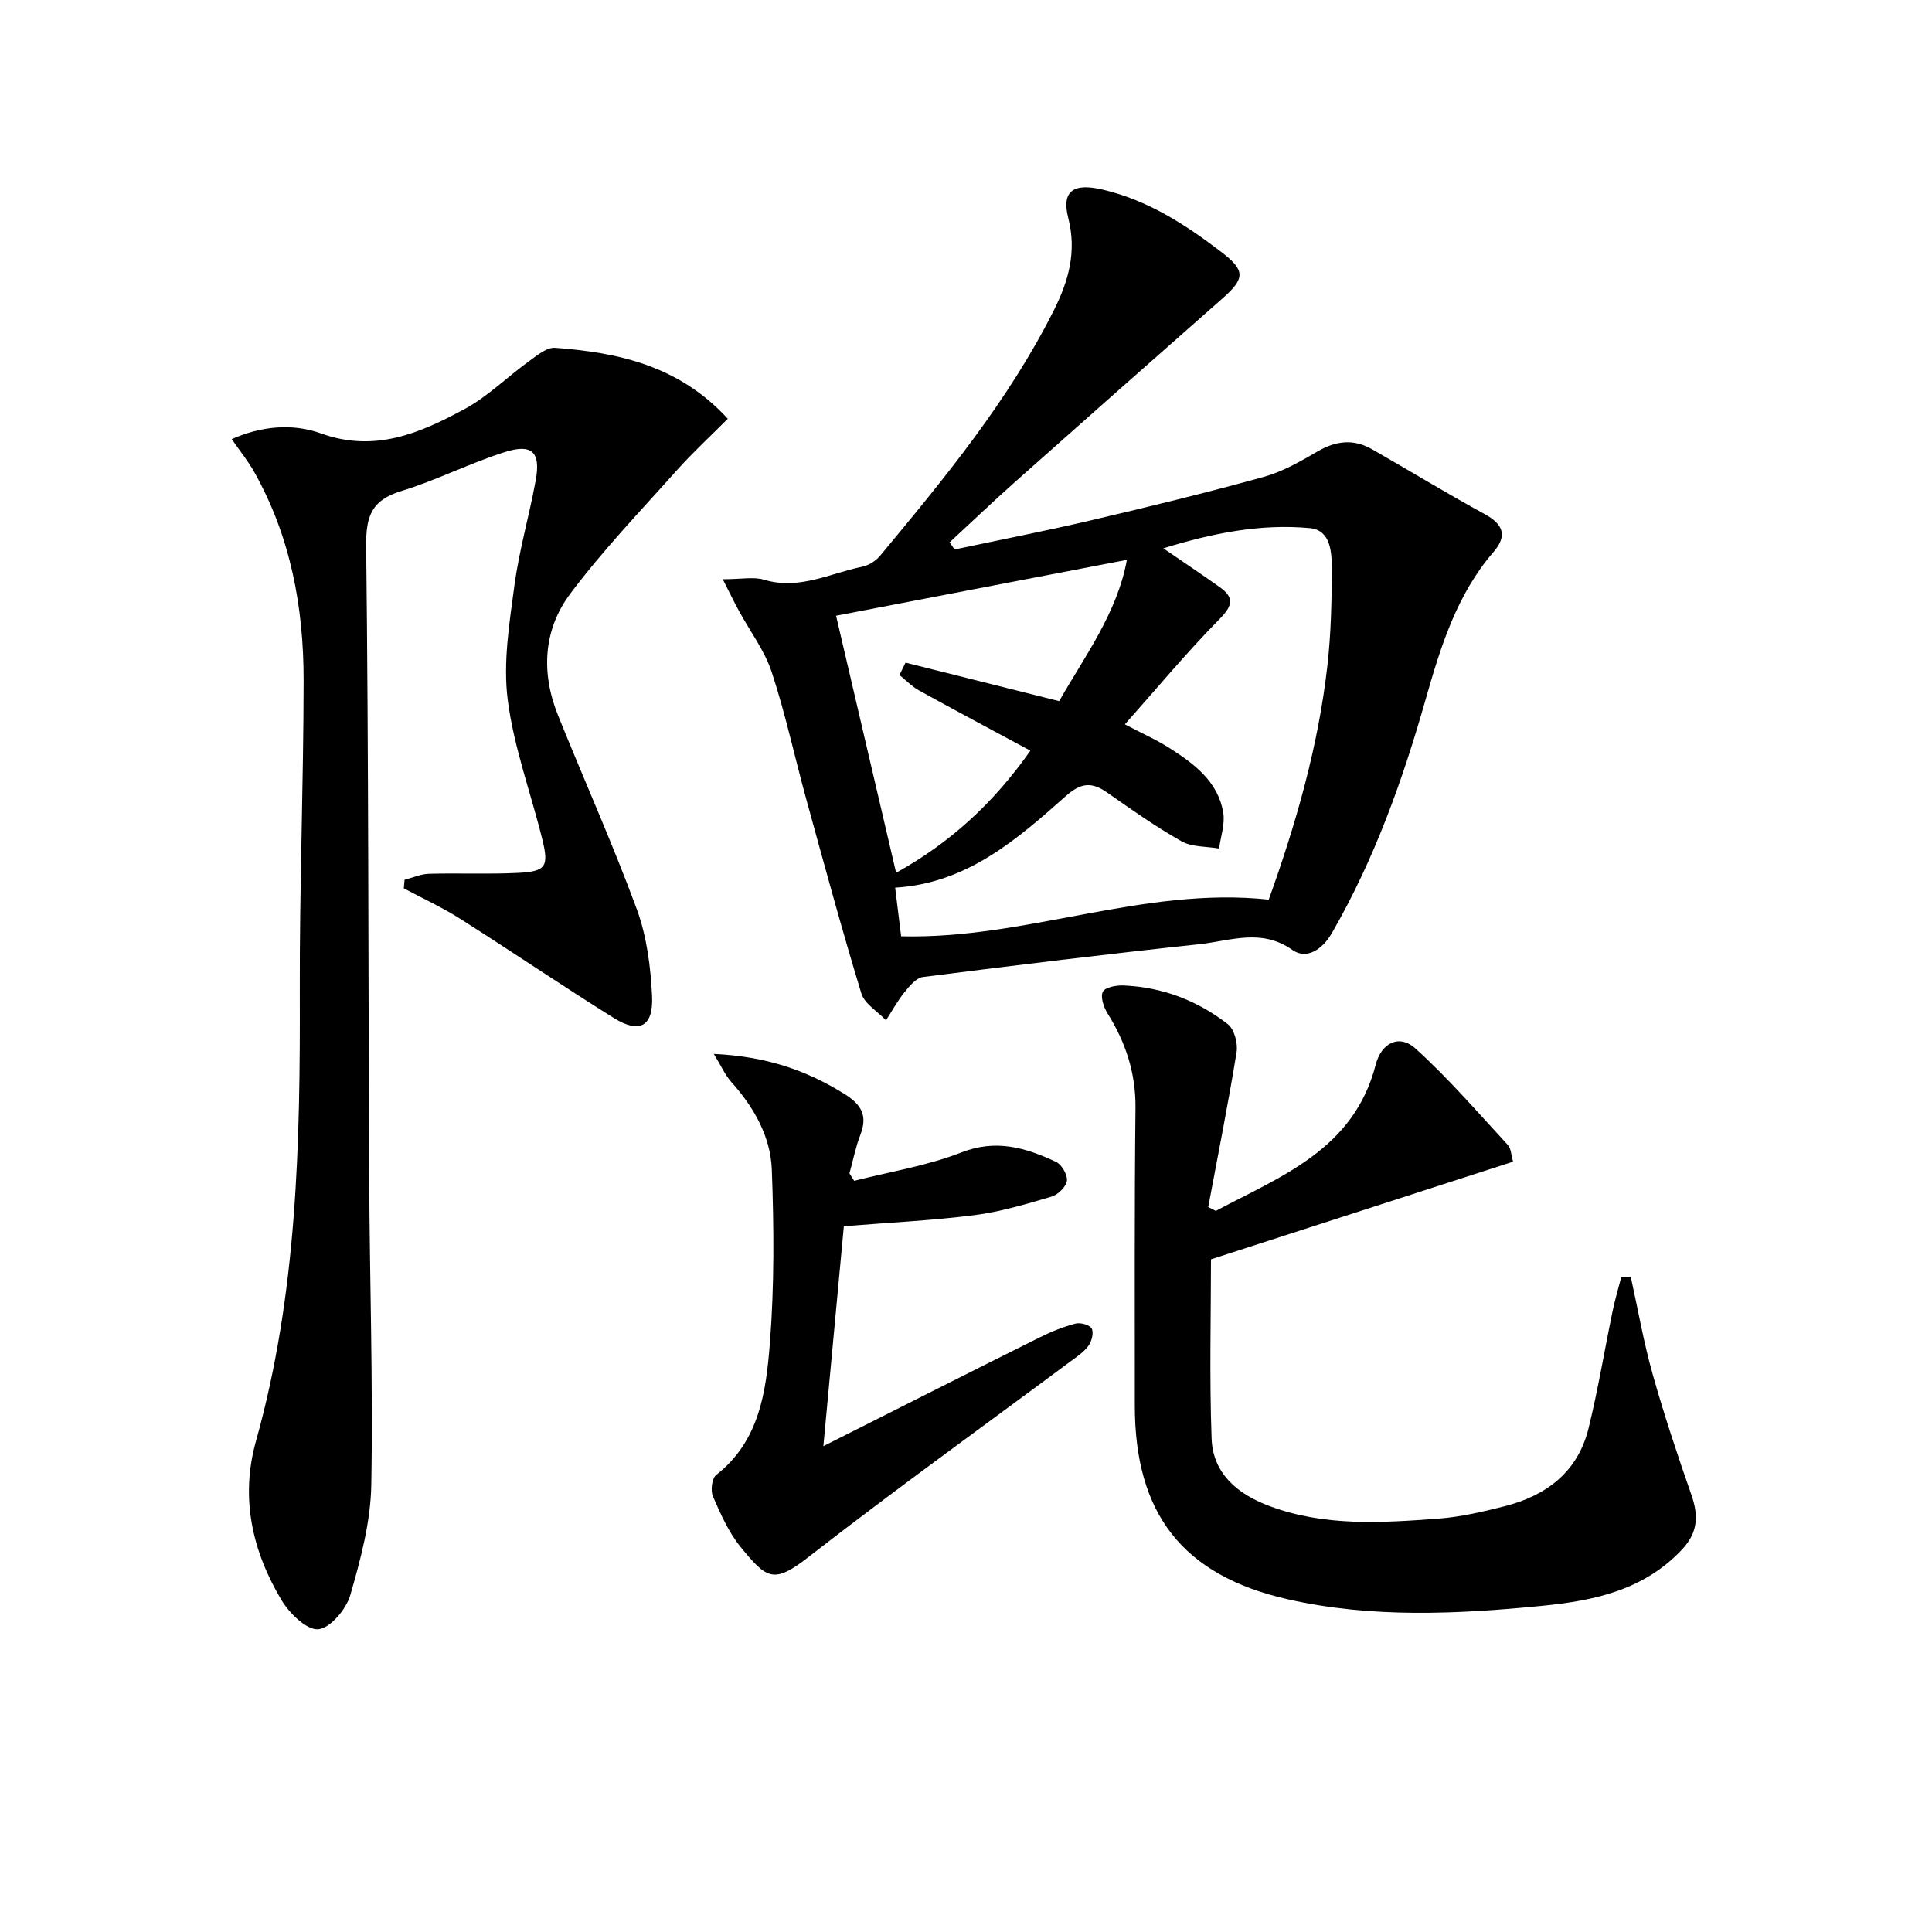 <svg enable-background="new 0 0 400 400" viewBox="0 0 400 400" xmlns="http://www.w3.org/2000/svg"><path d="m149.64 119.92c3.94 0 6.42-.54 8.53.1 7.27 2.2 13.65-1.32 20.35-2.69 1.33-.27 2.79-1.19 3.67-2.24 13.3-16 26.54-32.04 35.97-50.79 3.07-6.1 4.8-12.16 3.01-19.17-1.46-5.71 1.2-7.27 7.14-5.87 9.35 2.2 17.07 7.2 24.51 12.88 5.02 3.83 5.02 5.47.29 9.64-14.36 12.65-28.7 25.32-43 38.04-4.58 4.07-9.01 8.31-13.51 12.47.34.49.69.98 1.03 1.47 9.43-2 18.9-3.84 28.28-6.04 11.95-2.8 23.89-5.71 35.72-8.98 3.9-1.08 7.59-3.19 11.13-5.26 3.8-2.23 7.47-2.66 11.28-.48 7.8 4.45 15.47 9.14 23.35 13.44 3.87 2.11 4.72 4.48 1.84 7.82-7.64 8.84-10.98 19.68-14.07 30.55-4.78 16.83-10.64 33.18-19.42 48.39-1.99 3.45-5.27 5.52-8.16 3.48-6.44-4.55-12.84-1.88-19.2-1.2-19.13 2.05-38.23 4.37-57.31 6.8-1.42.18-2.81 1.93-3.87 3.24-1.43 1.77-2.52 3.8-3.76 5.73-1.75-1.85-4.44-3.41-5.11-5.59-4.06-13.29-7.69-26.71-11.38-40.12-2.42-8.79-4.33-17.74-7.17-26.38-1.47-4.48-4.49-8.44-6.77-12.65-.98-1.78-1.86-3.62-3.37-6.59zm36.93 73.93c25.87.66 50.16-10.38 76.11-7.59 5.68-15.81 10.29-31.88 12.16-48.6.74-6.59.88-13.27.89-19.91 0-3.42-.21-8-4.53-8.41-10.2-.95-20.15 1.04-30.35 4.18 4.33 2.97 8.04 5.45 11.67 8.03 3.05 2.17 2.72 3.82-.02 6.61-6.8 6.9-13 14.38-19.61 21.81 3.7 1.94 6.61 3.22 9.26 4.92 5.1 3.26 10.04 6.91 11.11 13.38.39 2.36-.53 4.93-.86 7.41-2.62-.46-5.6-.27-7.78-1.5-5.33-3-10.36-6.57-15.39-10.09-3.19-2.23-5.42-2.07-8.57.73-10.18 9.06-20.54 18.08-35.33 18.96.42 3.34.8 6.42 1.24 10.07zm-.34-54.09c.42-.86.83-1.71 1.25-2.57 10.45 2.62 20.89 5.24 31.81 7.97 5.22-9.2 12.01-18.22 14.02-29.25-20.68 3.98-40.79 7.84-60.21 11.57 4.07 17.41 8.22 35.2 12.43 53.22 11.13-6.18 20.09-14.32 27.8-25.28-7.96-4.29-15.54-8.32-23.06-12.47-1.47-.82-2.69-2.11-4.04-3.19z"/><path d="m47.98 90.92c6.13-2.72 12.59-3.31 18.49-1.18 11.14 4.02 20.55-.08 29.75-5.07 4.76-2.58 8.73-6.57 13.17-9.78 1.69-1.22 3.76-3.01 5.54-2.88 13.1.98 25.64 3.68 35.75 14.69-3.66 3.68-7.28 7.01-10.55 10.67-7.5 8.4-15.34 16.57-22.07 25.56-5.6 7.47-6.06 16.4-2.53 25.17 5.39 13.39 11.32 26.58 16.3 40.11 2.07 5.63 2.88 11.92 3.17 17.97.31 6.35-2.59 7.9-7.89 4.6-10.72-6.69-21.18-13.8-31.86-20.57-3.72-2.36-7.76-4.21-11.65-6.29.05-.59.1-1.18.16-1.77 1.68-.43 3.35-1.19 5.04-1.24 6.16-.17 12.34.12 18.49-.19 5.72-.29 6.38-1.3 5-6.89-2.38-9.66-5.92-19.14-7.17-28.93-.99-7.69.33-15.78 1.37-23.59.98-7.37 3.1-14.58 4.43-21.91 1.05-5.8-.76-7.61-6.45-5.79-7.25 2.31-14.13 5.83-21.4 8.06-6.14 1.88-7.33 5.18-7.26 11.4.51 43.65.42 87.31.63 130.97.1 21.15.81 42.3.43 63.43-.14 7.64-2.2 15.37-4.35 22.79-.84 2.91-4.18 6.87-6.63 7.06-2.42.18-5.97-3.31-7.61-6.04-6.07-10.17-8.57-21.19-5.28-32.93 8.54-30.47 9.17-61.67 9.07-93-.07-21.48.77-42.95.79-64.43.02-15.12-2.67-29.76-10.2-43.16-1.28-2.3-2.96-4.35-4.68-6.84z"/><path d="m251.72 250.7c13.56-7.21 28.57-12.71 33.1-30.25 1.17-4.54 4.87-6.4 8.21-3.39 6.83 6.16 12.88 13.21 19.14 19.98.69.74.69 2.12 1.1 3.47-20.81 6.73-41.37 13.37-62.55 20.22 0 11.57-.34 24.36.13 37.13.27 7.3 5.48 11.52 11.95 13.94 11.4 4.27 23.26 3.49 35.05 2.61 4.59-.35 9.17-1.42 13.66-2.56 8.64-2.19 15.15-7.09 17.37-16.09 1.98-8.04 3.32-16.24 5-24.35.49-2.35 1.18-4.65 1.78-6.98.66-.02 1.32-.03 1.98-.05 1.48 6.71 2.66 13.51 4.52 20.12 2.37 8.42 5.14 16.74 8.03 25.01 1.51 4.34 1.35 7.82-2.02 11.38-7.92 8.39-18.24 10.53-28.93 11.58-17.57 1.73-35.23 2.57-52.58-1.35-21.91-4.95-31.72-17.82-31.71-40.16.01-20.5-.09-41 .14-61.5.08-7.27-2.02-13.62-5.79-19.66-.8-1.28-1.51-3.41-.96-4.48.48-.94 2.8-1.35 4.28-1.29 8.03.34 15.31 3.12 21.59 8.02 1.34 1.04 2.11 3.95 1.81 5.79-1.74 10.73-3.87 21.39-5.87 32.07.52.27 1.04.53 1.57.79z"/><path d="m147.79 218.2c10.93.52 19.2 3.42 26.99 8.26 3.62 2.25 4.88 4.52 3.34 8.52-.99 2.56-1.51 5.3-2.25 7.96.33.51.65 1.03.98 1.54 7.42-1.9 15.11-3.11 22.19-5.88 7.21-2.82 13.36-.97 19.59 1.95 1.18.55 2.42 2.7 2.26 3.92-.16 1.25-1.85 2.88-3.19 3.28-5.24 1.54-10.54 3.14-15.94 3.83-8.65 1.11-17.39 1.52-27.05 2.3-1.28 13.78-2.7 28.98-4.24 45.53 15.57-7.84 30.2-15.25 44.88-22.56 2.34-1.17 4.83-2.16 7.35-2.82 1.01-.26 2.94.28 3.33 1.04.45.87 0 2.62-.67 3.55-.94 1.3-2.4 2.27-3.73 3.25-18.14 13.49-36.51 26.69-54.34 40.57-7.18 5.58-8.58 4.41-13.95-2.15-2.48-3.03-4.14-6.83-5.73-10.47-.53-1.21-.22-3.76.67-4.45 8.99-7.02 10.34-17.32 11.12-27.34.93-11.88.84-23.88.4-35.81-.25-6.93-3.71-12.99-8.41-18.23-1.27-1.43-2.07-3.29-3.6-5.79z"/></svg>

